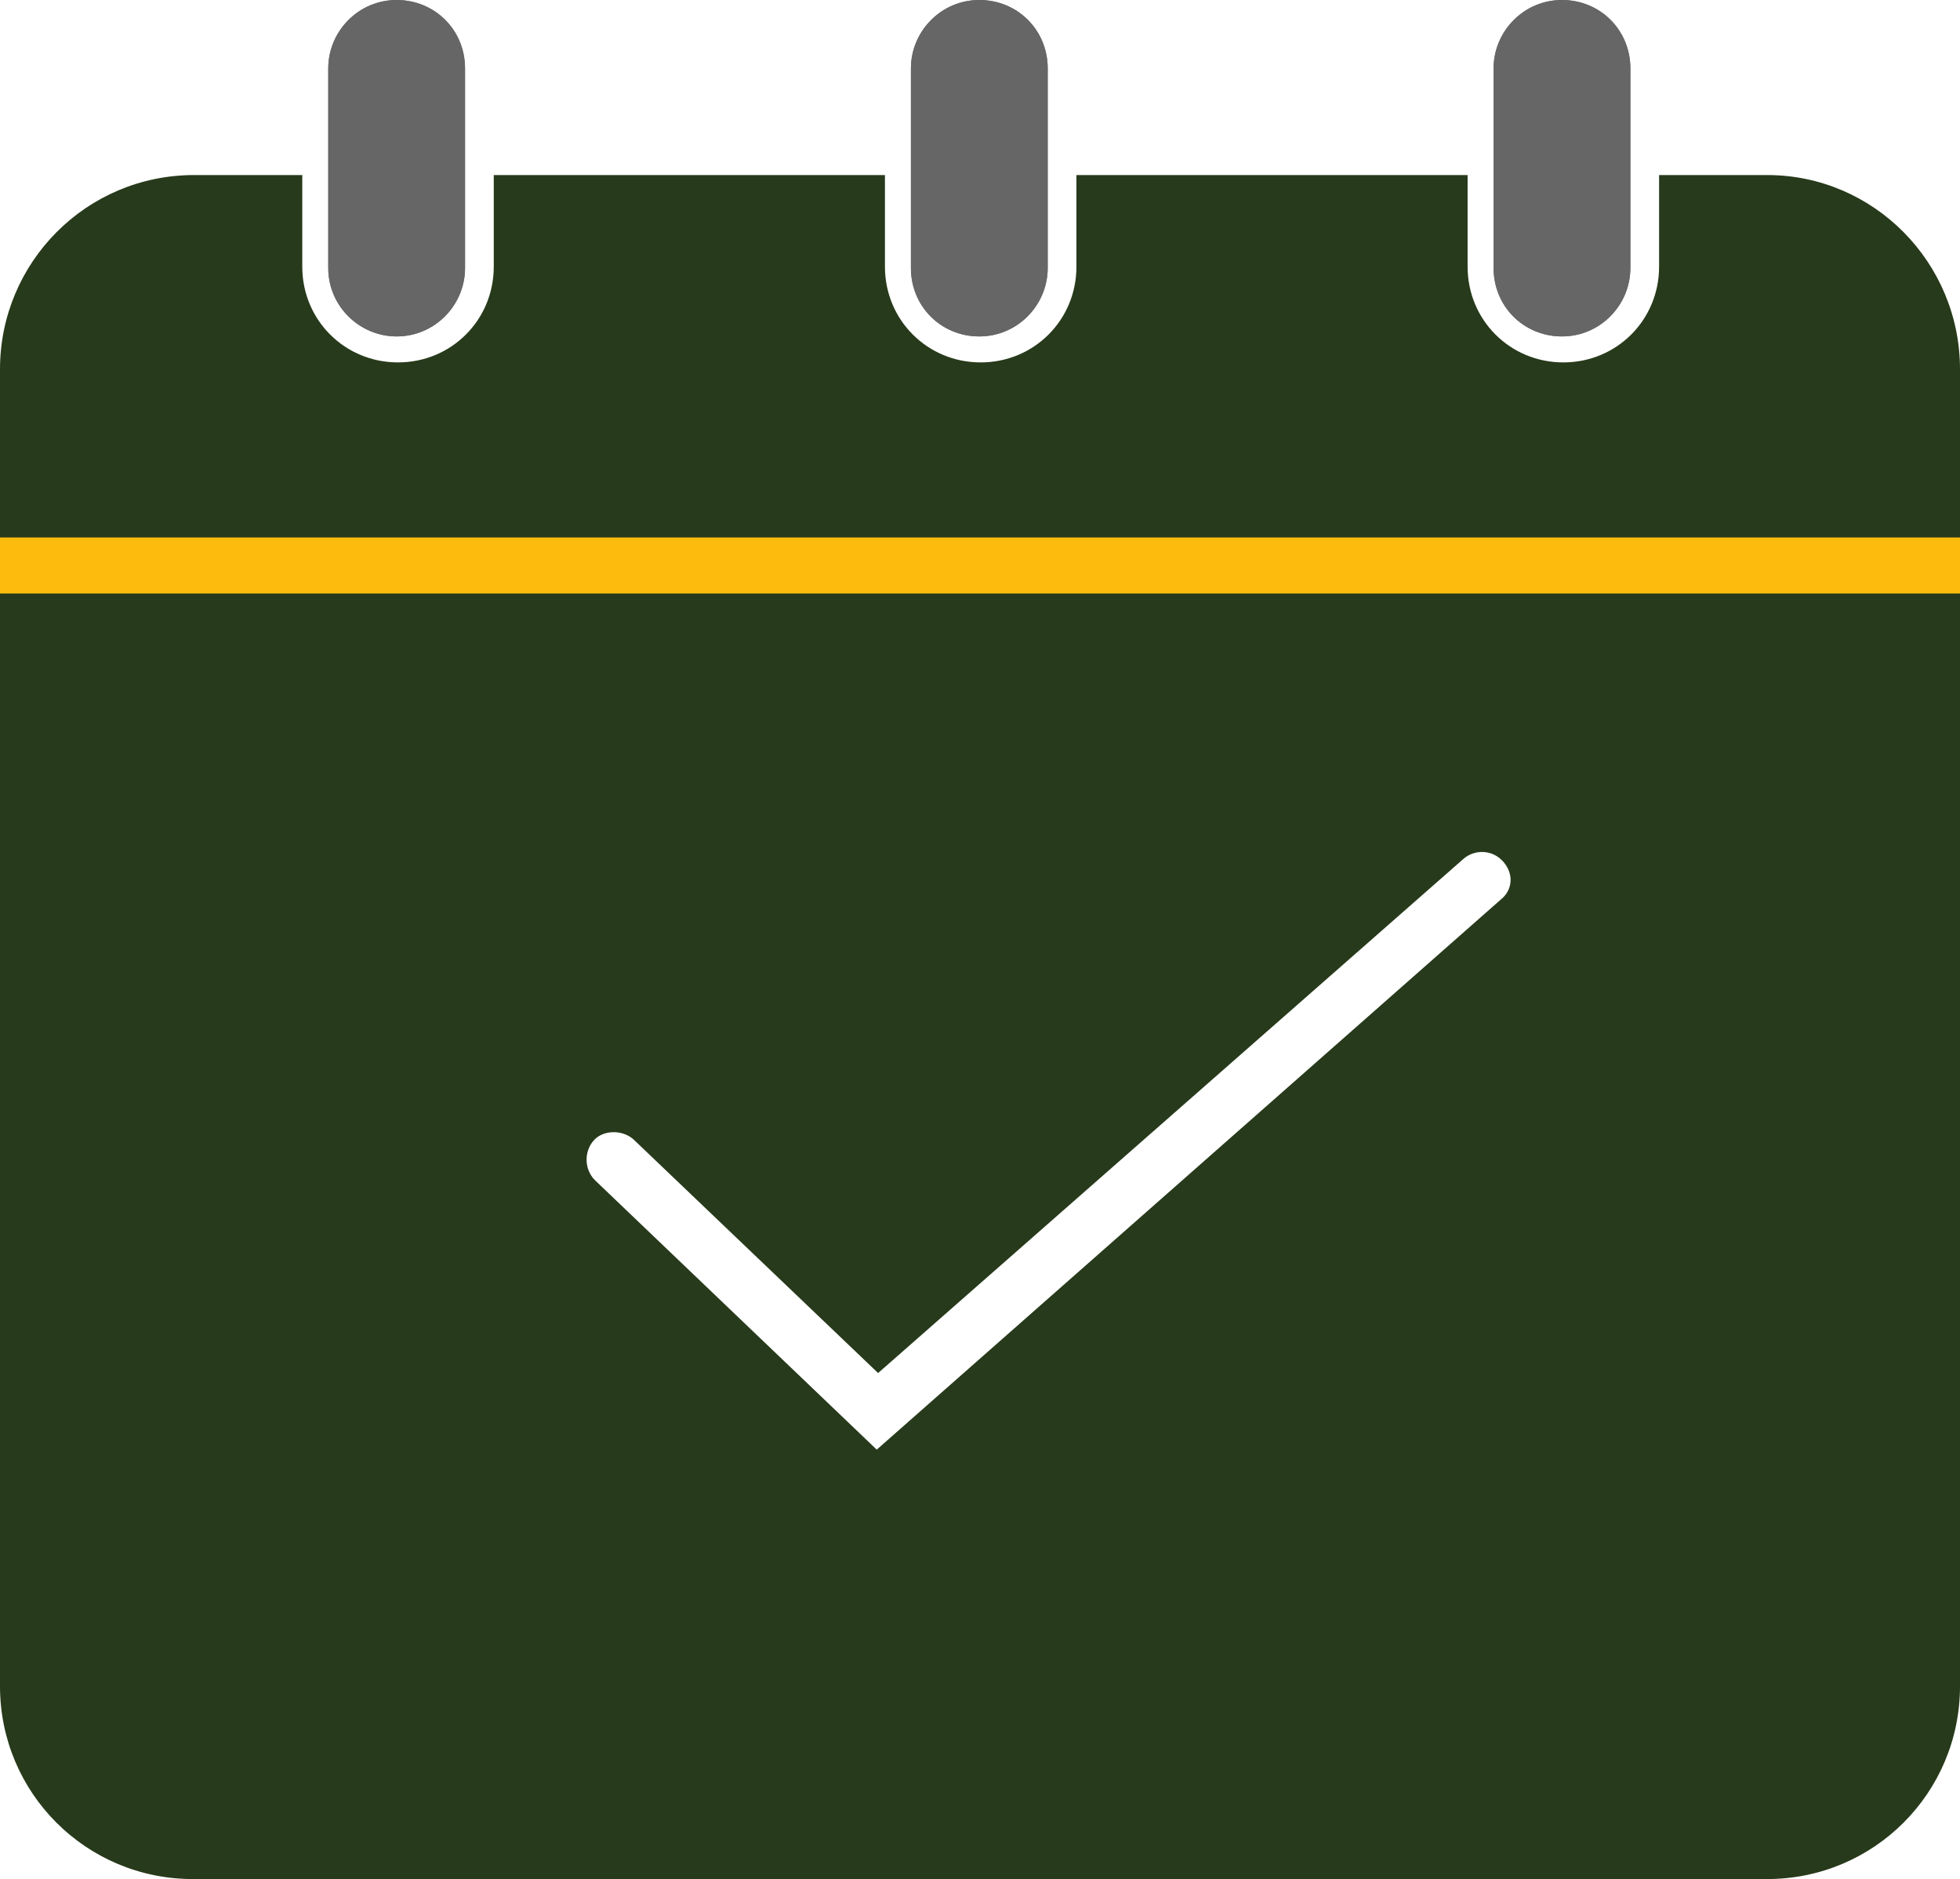 <?xml version="1.0" encoding="utf-8"?>
<!-- Generator: Adobe Illustrator 28.2.0, SVG Export Plug-In . SVG Version: 6.00 Build 0)  -->
<svg version="1.1" id="Layer_1" xmlns="http://www.w3.org/2000/svg" xmlns:xlink="http://www.w3.org/1999/xlink" x="0px" y="0px"
	 viewBox="0 0 143.3 137.4" style="enable-background:new 0 0 143.3 137.4;" xml:space="preserve">
<style type="text/css">
	.st0{clip-path:url(#SVGID_00000182520277294863388400000001813947844373688993_);}
	.st1{fill:#273A1B;}
	.st2{fill:#666666;}
	.st3{fill:#FDBC0D;}
</style>
<g id="Grupo_36" transform="translate(0 0.004)">
	<g>
		<defs>
			<rect id="SVGID_1_" y="0" width="143.3" height="137.4"/>
		</defs>
		<clipPath id="SVGID_00000098910192475614305610000003638932961423642302_">
			<use xlink:href="#SVGID_1_"  style="overflow:visible;"/>
		</clipPath>
		
			<g id="Grupo_35" transform="translate(0 -0.004)" style="clip-path:url(#SVGID_00000098910192475614305610000003638932961423642302_);">
			<path id="Caminho_177" class="st1" d="M129.2,12.8h-7.9v6.7c0,3.9-3.1,7-7,7c-3.9,0-7-3.1-7-7c0,0,0,0,0,0v-6.7H78.7v6.7
				c0,3.9-3.1,7-7,7c-3.9,0-7-3.1-7-7c0,0,0,0,0,0v-6.7H36.1v6.7c0,3.9-3.1,7-7,7c-3.9,0-7-3.1-7-7c0,0,0,0,0,0v-6.7h-7.9
				C6.3,12.8,0,19.2,0,27v96.3c0,7.8,6.3,14.1,14.1,14.1c0,0,0,0,0,0h115.1c7.8,0,14.1-6.3,14.1-14.1v0V27
				C143.3,19.2,137,12.8,129.2,12.8L129.2,12.8 M109.7,65.8L64.1,106L43.5,86.3c-0.8-0.8-0.8-2.1-0.1-2.9s2.1-0.8,2.9-0.1l17.9,17.1
				L107,62.8c0.8-0.7,2.1-0.7,2.9,0.2S110.6,65.1,109.7,65.8"/>
			<path id="Caminho_178" class="st2" d="M34,5v14.6c0,2.7-2.2,5-5,5c-2.7,0-5-2.2-5-5V5c0-2.7,2.2-5,5-5C31.8,0,34,2.2,34,5"/>
			<path id="Caminho_179" class="st2" d="M34,5v14.6c0,2.7-2.2,5-5,5c-2.7,0-5-2.2-5-5V5c0-2.7,2.2-5,5-5C31.8,0,34,2.2,34,5"/>
			<path id="Caminho_180" class="st2" d="M76.6,5v14.6c0,2.7-2.2,5-5,5s-5-2.2-5-5V5c0-2.7,2.2-5,5-5S76.6,2.2,76.6,5"/>
			<path id="Caminho_181" class="st2" d="M76.6,5v14.6c0,2.7-2.2,5-5,5s-5-2.2-5-5V5c0-2.7,2.2-5,5-5S76.6,2.2,76.6,5"/>
			<path id="Caminho_182" class="st2" d="M119.2,5v14.6c0,2.7-2.2,5-5,5s-5-2.2-5-5V5c0-2.7,2.2-5,5-5S119.2,2.2,119.2,5"/>
			<path id="Caminho_183" class="st2" d="M119.2,5v14.6c0,2.7-2.2,5-5,5s-5-2.2-5-5V5c0-2.7,2.2-5,5-5S119.2,2.2,119.2,5"/>
			<rect id="Retângulo_68" y="39.3" class="st3" width="143.3" height="4.1"/>
		</g>
	</g>
</g>
</svg>
